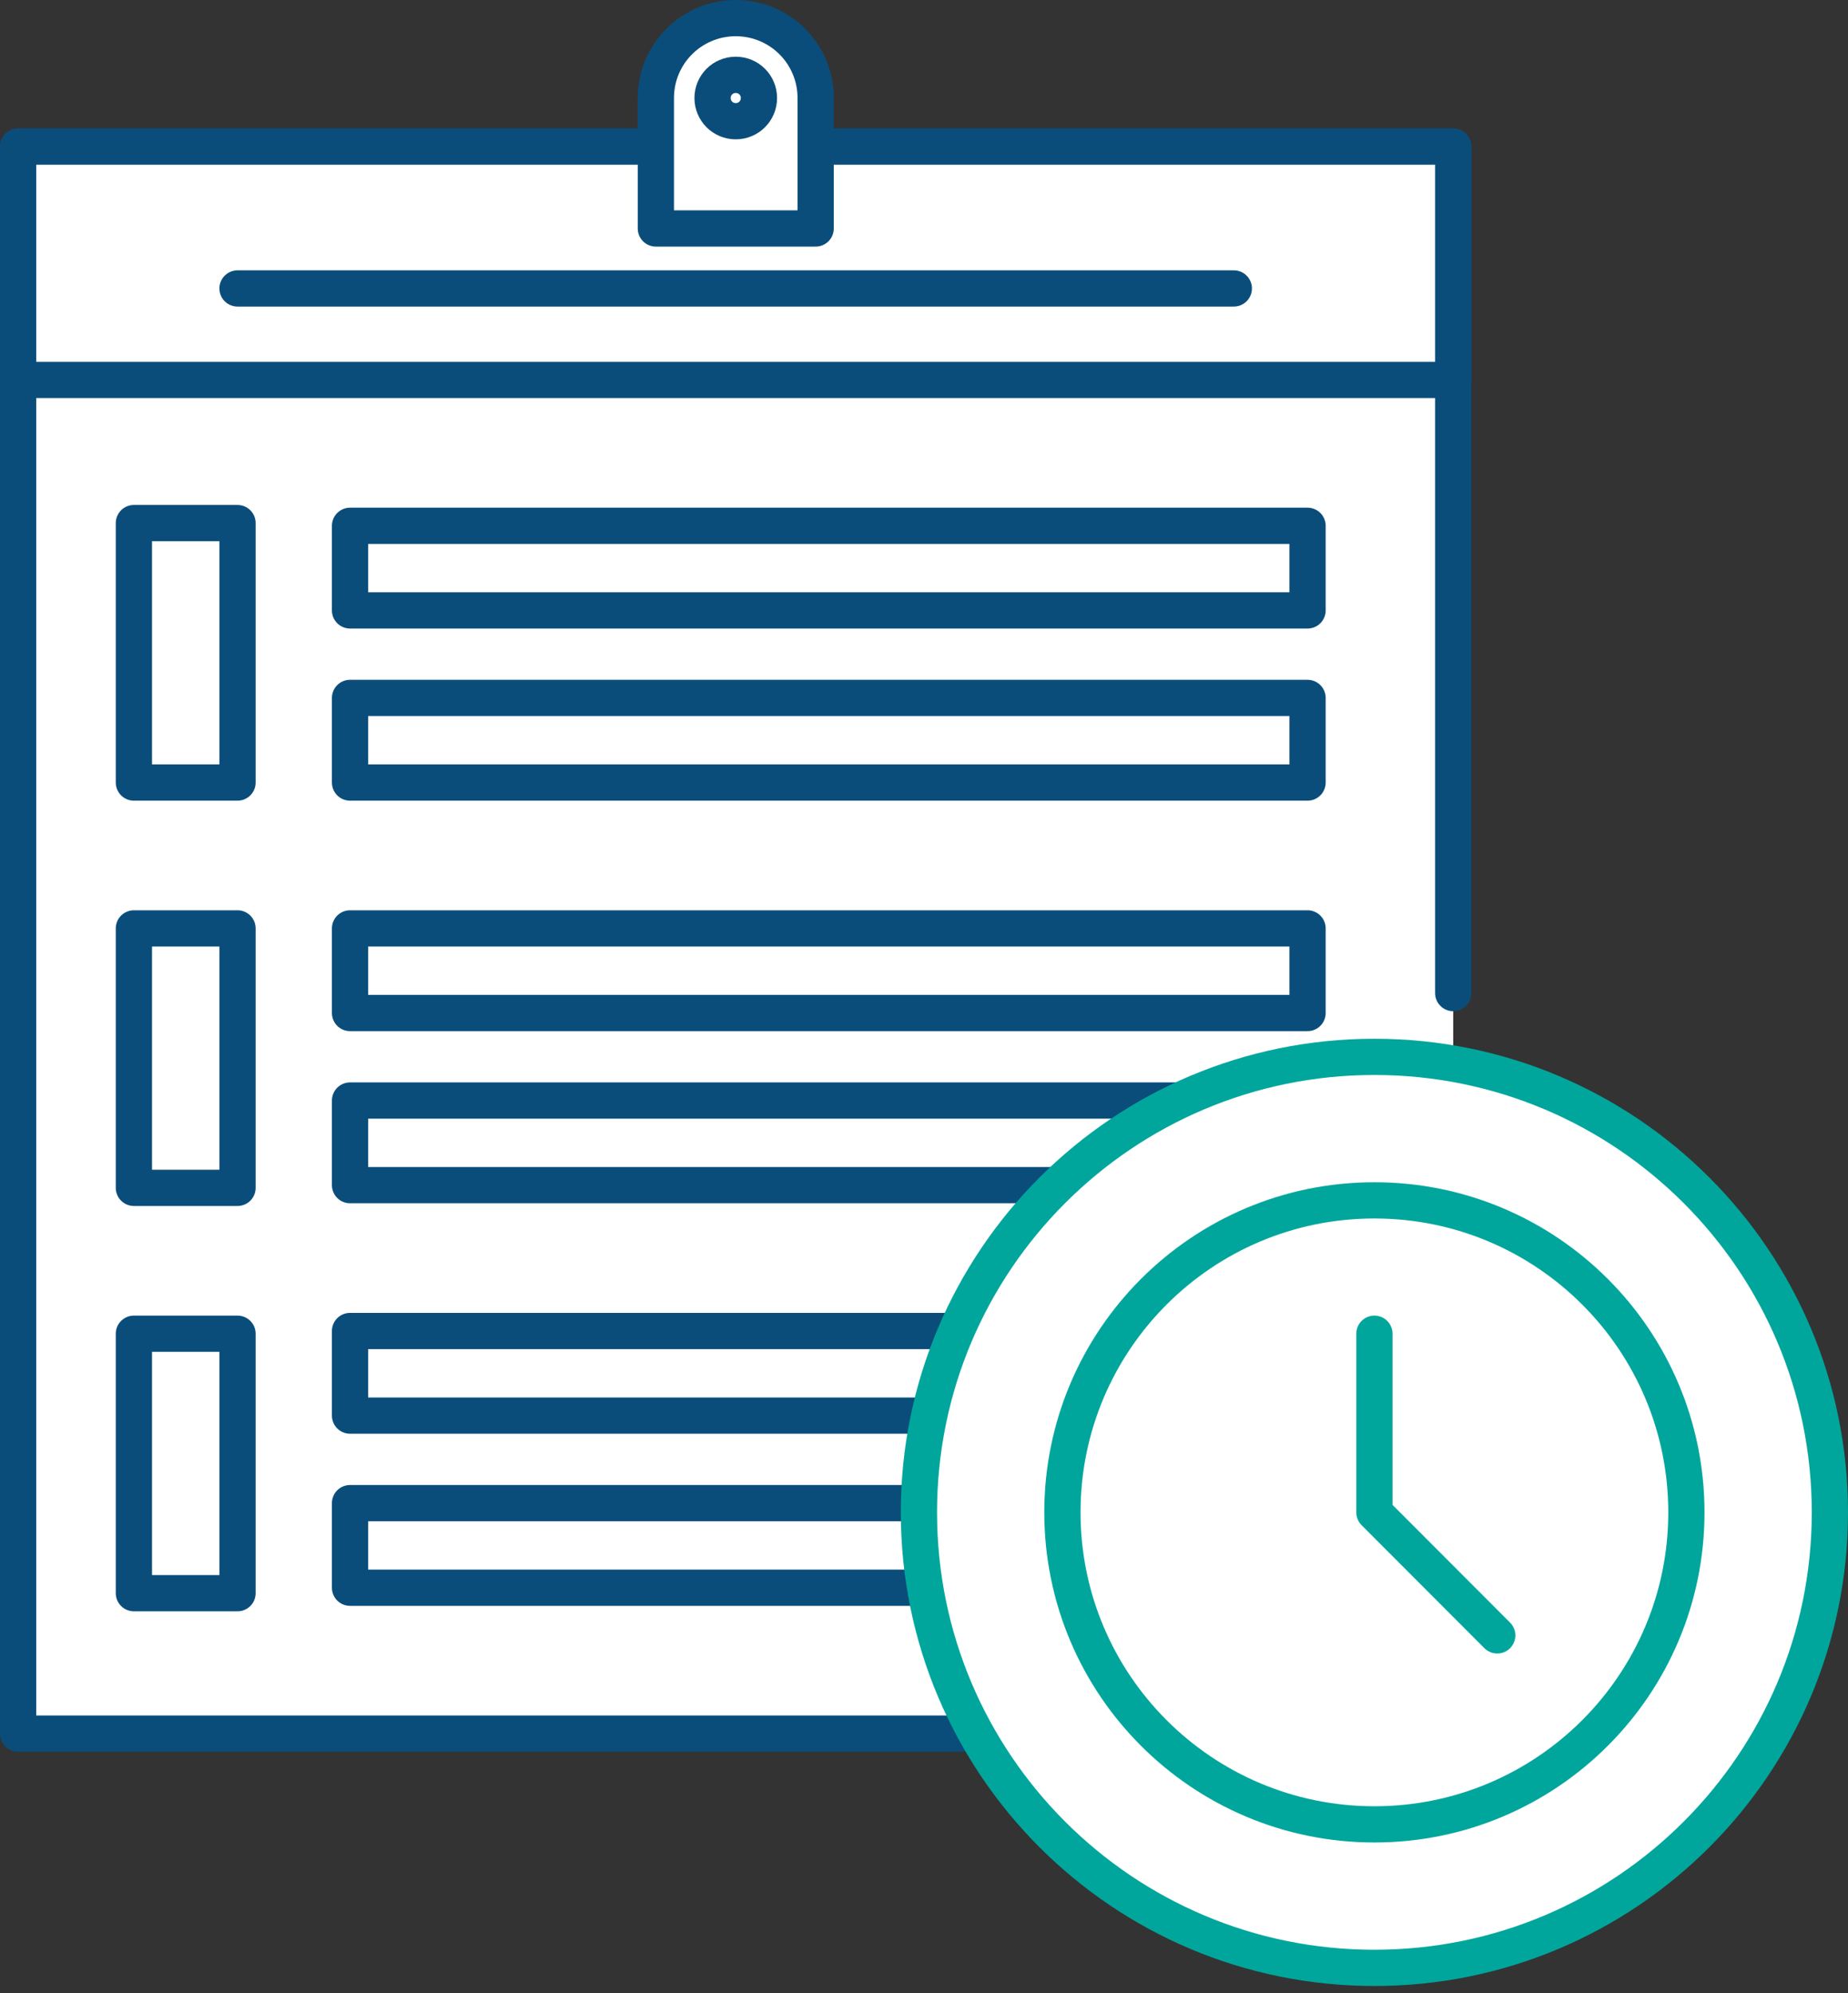 <svg width="102" height="110" viewBox="0 0 102 110" fill="none" xmlns="http://www.w3.org/2000/svg">
<rect x="0" y="0" width="102" height="110" fill="#333333" stroke="none"/>
<g clip-path="url(#clip0_228_40)">
<path d="M80.21 65.41V95.68H1V8.09H80.21V54.81" fill="white"/>
<path d="M80.21 65.41V95.68H1V8.09H80.21V54.81" stroke="#0A4D7B" stroke-width="2" stroke-linecap="round" stroke-linejoin="round"/>
<path d="M80.21 8.09H1V20.97H80.21V8.09Z" fill="white" stroke="#0A4D7B" stroke-width="2" stroke-linecap="round" stroke-linejoin="round"/>
<path d="M13.11 15.92H68.1" stroke="#0A4D7B" stroke-width="2" stroke-linecap="round" stroke-linejoin="round"/>
<path d="M40.61 1C38.17 1 36.2 2.97 36.2 5.41V12.61H45.02V5.41C45.02 2.97 43.05 1 40.61 1Z" fill="white" stroke="#0A4D7B" stroke-width="2" stroke-linecap="round" stroke-linejoin="round"/>
<path d="M41.89 5.41C41.89 6.12 41.32 6.69 40.61 6.69C39.9 6.69 39.33 6.12 39.33 5.41C39.33 4.7 39.9 4.13 40.61 4.13C41.32 4.13 41.89 4.7 41.89 5.41Z" stroke="#0A4D7B" stroke-width="2" stroke-linecap="round" stroke-linejoin="round"/>
<path d="M72.17 82.96H19.32V87.63H72.17V82.96Z" stroke="#0A4D7B" stroke-width="2" stroke-linecap="round" stroke-linejoin="round"/>
<path d="M72.17 29.02H19.32V33.69H72.17V29.02Z" stroke="#0A4D7B" stroke-width="2" stroke-linecap="round" stroke-linejoin="round"/>
<path d="M72.17 38.52H19.32V43.19H72.17V38.52Z" stroke="#0A4D7B" stroke-width="2" stroke-linecap="round" stroke-linejoin="round"/>
<path d="M72.17 51.24H19.32V55.91H72.17V51.24Z" stroke="#0A4D7B" stroke-width="2" stroke-linecap="round" stroke-linejoin="round"/>
<path d="M72.17 60.74H19.32V65.41H72.17V60.74Z" stroke="#0A4D7B" stroke-width="2" stroke-linecap="round" stroke-linejoin="round"/>
<path d="M72.17 73.46H19.32V78.13H72.17V73.46Z" stroke="#0A4D7B" stroke-width="2" stroke-linecap="round" stroke-linejoin="round"/>
<path d="M13.11 28.87H7.39V43.19H13.11V28.87Z" stroke="#0A4D7B" stroke-width="2" stroke-linecap="round" stroke-linejoin="round"/>
<path d="M13.11 51.24H7.39V65.56H13.11V51.24Z" stroke="#0A4D7B" stroke-width="2" stroke-linecap="round" stroke-linejoin="round"/>
<path d="M13.11 73.61H7.39V87.93H13.11V73.61Z" stroke="#0A4D7B" stroke-width="2" stroke-linecap="round" stroke-linejoin="round"/>
<path d="M75.86 108.61C89.744 108.61 101 97.355 101 83.47C101 69.586 89.744 58.33 75.86 58.33C61.975 58.33 50.72 69.586 50.72 83.47C50.72 97.355 61.975 108.61 75.86 108.61Z" fill="white" stroke="#00A69C" stroke-width="2" stroke-linecap="round" stroke-linejoin="round"/>
<path d="M75.86 100.69C85.37 100.69 93.08 92.98 93.08 83.47C93.08 73.96 85.37 66.25 75.86 66.25C66.349 66.25 58.64 73.96 58.64 83.47C58.64 92.98 66.349 100.69 75.86 100.69Z" fill="white" stroke="#00A69C" stroke-width="2" stroke-linecap="round" stroke-linejoin="round"/>
<path d="M75.86 73.61V83.47L82.64 90.26" fill="white"/>
<path d="M75.86 73.61V83.47L82.64 90.26" stroke="#00A69C" stroke-width="2" stroke-linecap="round" stroke-linejoin="round"/>
</g>
<defs>
<clipPath id="clip0_228_40">
<rect width="102" height="109.61" fill="white"/>
</clipPath>
</defs>
</svg>
